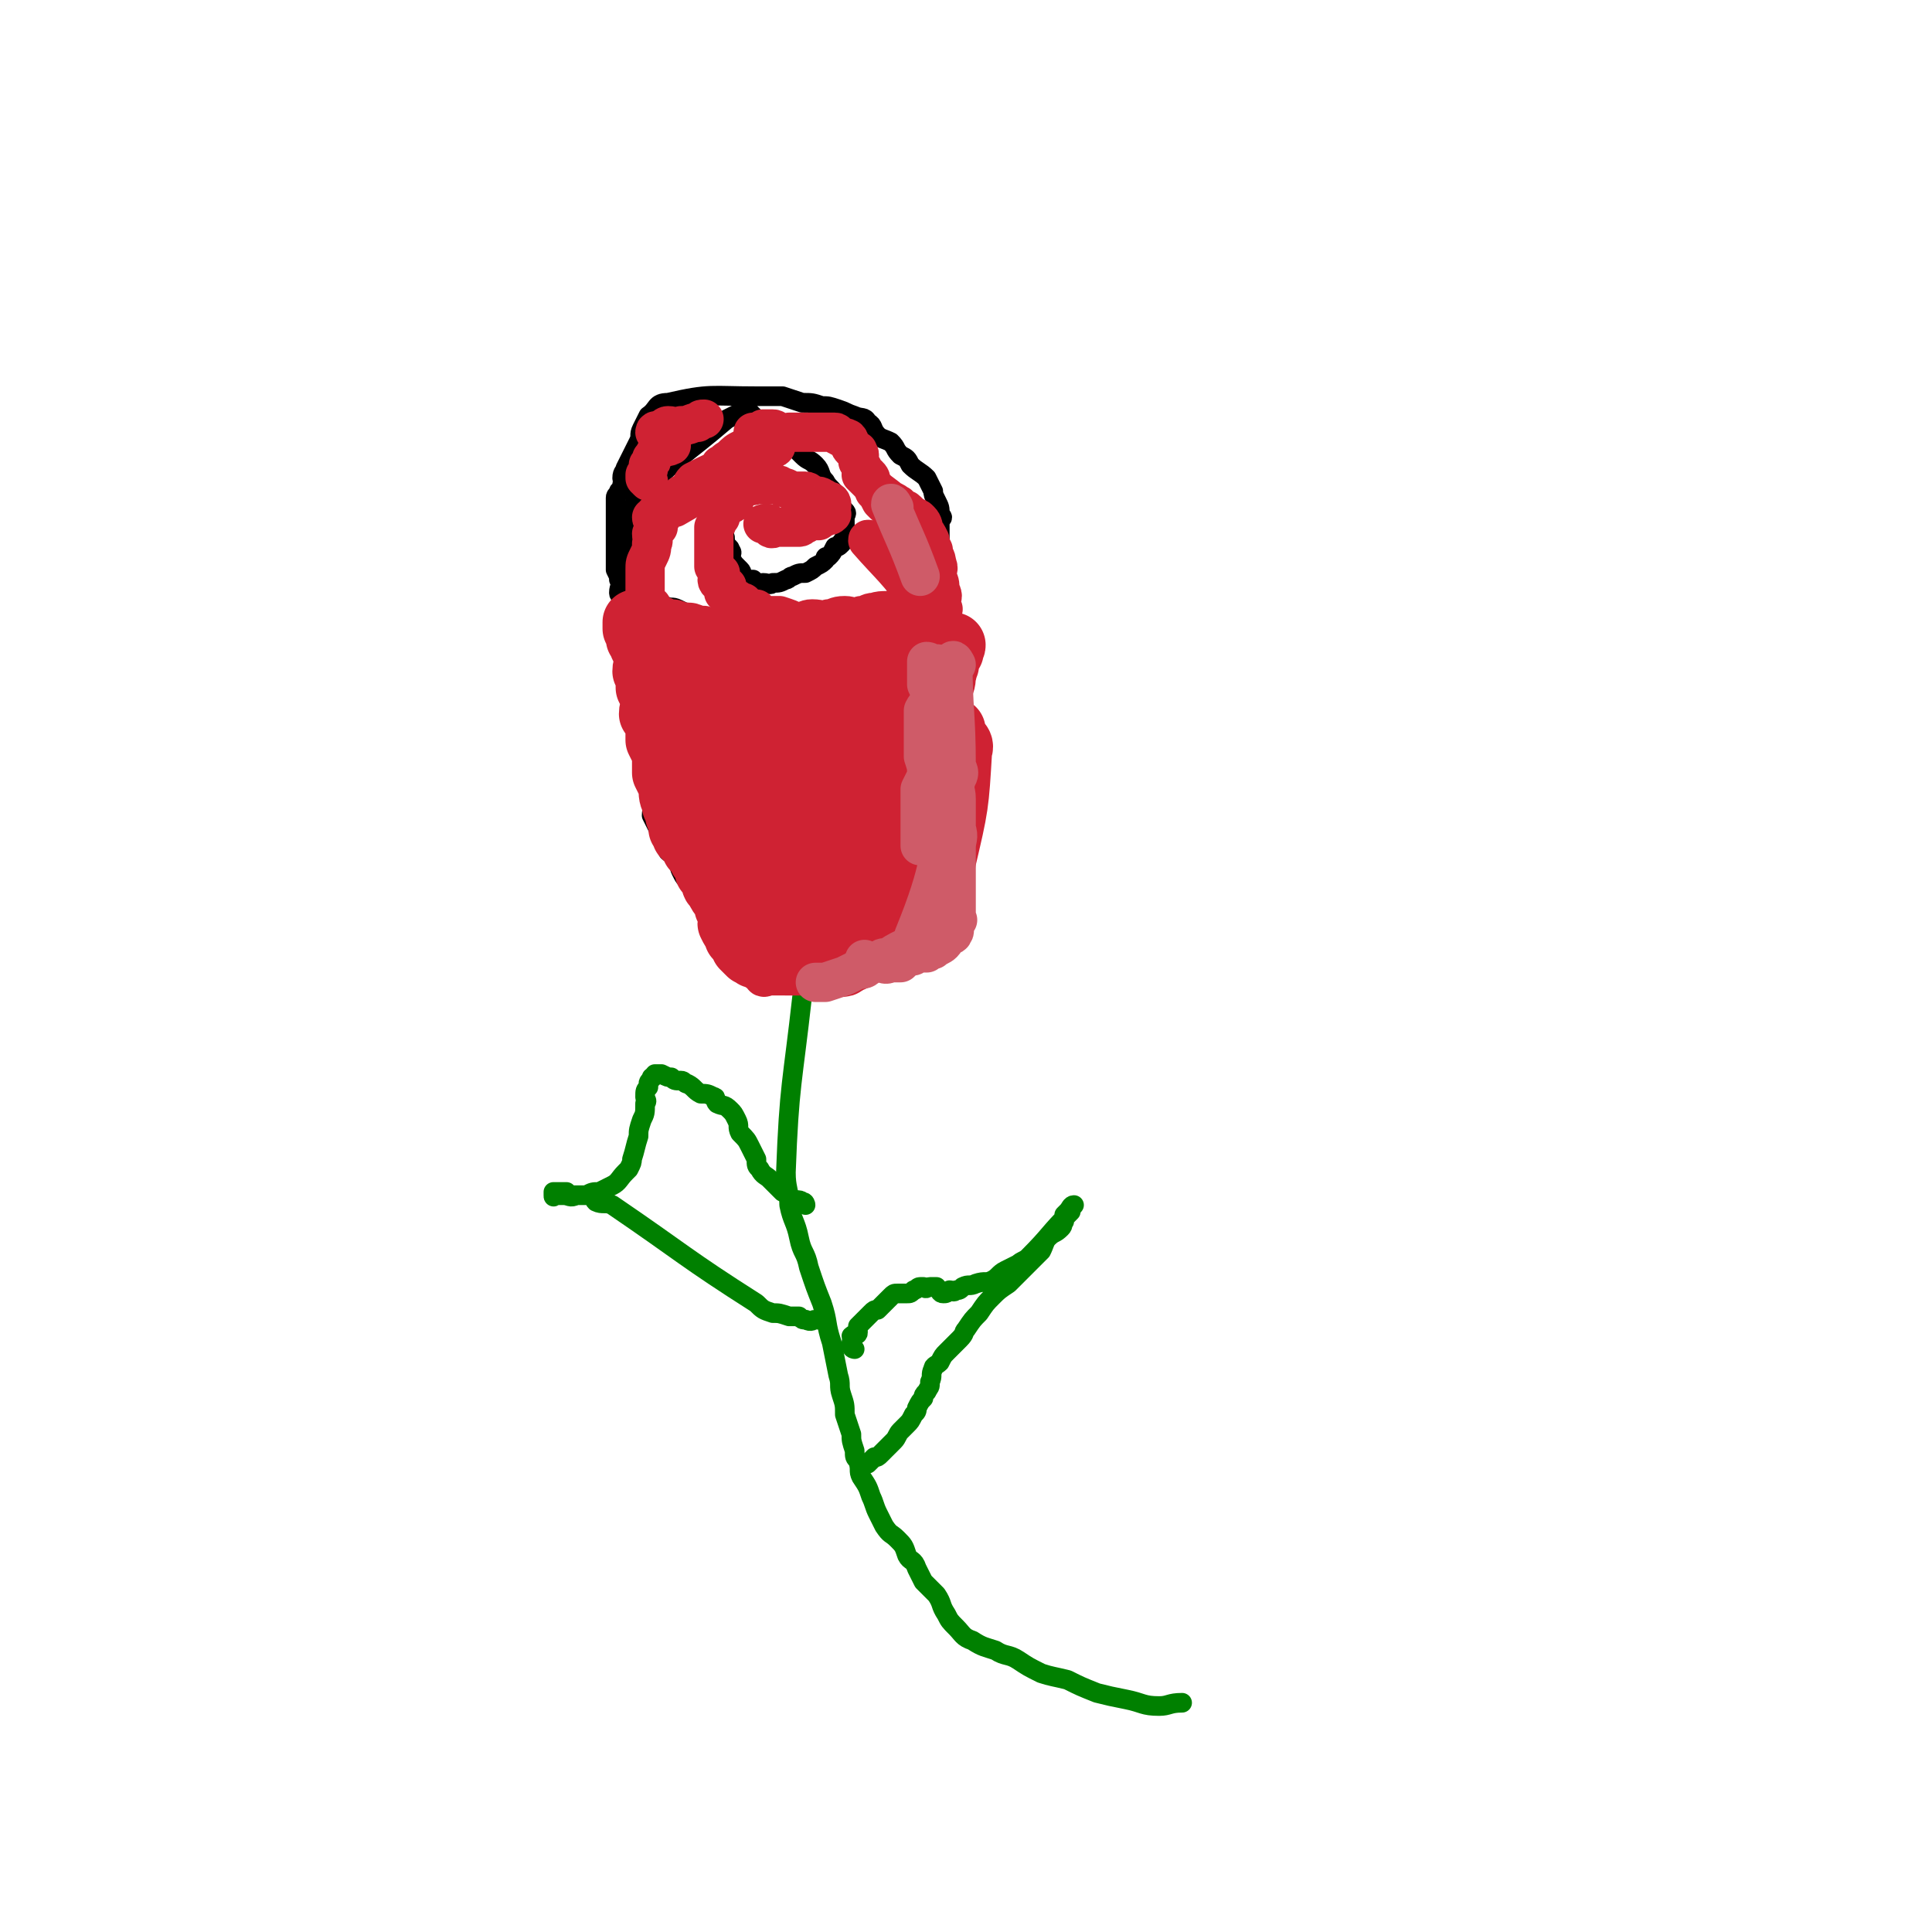 <svg viewBox='0 0 590 590' version='1.1' xmlns='http://www.w3.org/2000/svg' xmlns:xlink='http://www.w3.org/1999/xlink'><g fill='none' stroke='#000000' stroke-width='6' stroke-linecap='round' stroke-linejoin='round'><path d='M231,151c0,0 -1,-1 -1,-1 -1,0 -1,0 -2,0 0,1 0,1 0,2 -1,0 -1,0 -1,1 0,0 0,0 -1,0 -1,1 -1,1 -1,2 -1,0 -1,0 -1,1 -1,1 -1,1 -2,1 0,1 0,1 -1,2 -1,0 -1,0 -1,1 0,1 0,1 0,2 1,1 1,1 1,1 1,2 0,2 0,3 1,1 2,1 2,2 1,1 0,1 0,2 1,2 1,2 2,3 0,0 0,0 1,1 1,1 0,1 1,2 1,1 1,1 3,1 0,1 0,1 1,2 1,0 1,-1 2,-1 2,0 2,1 3,0 2,0 2,0 4,-1 1,0 1,-1 2,-1 2,-1 2,-1 4,-1 2,-1 2,-1 3,-2 2,-1 2,-1 3,-2 0,-1 0,-1 1,-1 1,-1 1,-1 2,-3 1,0 1,0 2,-1 0,-1 0,0 1,-1 0,-1 0,-1 0,-1 0,-1 0,-1 0,-2 1,0 0,0 0,-1 0,-1 0,-1 0,-1 0,0 0,0 0,-1 0,0 0,0 0,-1 0,-1 1,-1 0,-2 0,0 0,0 -1,-1 0,-1 0,-1 -1,-3 0,0 0,-1 -1,-1 -1,-2 -2,-2 -3,-4 -2,-2 -1,-3 -3,-5 -2,-2 -2,-1 -4,-3 -2,-2 -2,-2 -3,-3 -2,-2 -1,-2 -3,-3 -2,-2 -2,-2 -4,-3 -1,-1 -1,0 -2,-1 -1,-1 -1,-1 -2,-1 -1,-1 -1,-1 -2,-2 -1,0 -1,0 -3,0 -2,1 -2,1 -4,2 -14,12 -15,11 -27,24 -2,2 -1,3 -2,5 0,2 -1,2 -1,3 0,1 0,2 0,3 1,2 1,2 1,3 0,2 0,2 0,4 1,2 1,2 2,4 0,2 0,2 1,4 1,1 1,1 3,3 2,2 1,2 4,4 2,1 2,0 4,1 2,1 2,1 4,2 3,1 3,0 6,2 2,1 1,1 3,2 2,2 2,1 4,2 2,1 2,2 5,2 2,1 3,1 5,2 3,0 3,0 6,0 3,1 3,1 5,1 3,1 3,0 6,0 1,1 1,2 3,2 2,0 2,0 4,-1 2,0 2,-1 4,-1 1,0 1,1 3,0 2,0 2,0 4,-1 1,-1 1,-1 2,-2 2,0 2,0 3,-1 1,-1 1,-1 2,-3 2,-1 2,-1 3,-2 1,-1 2,-1 3,-3 0,-1 0,-2 1,-3 0,-2 0,-2 1,-4 1,-3 1,-3 1,-5 1,-3 0,-3 0,-6 1,-1 2,-1 2,-3 0,-2 0,-2 0,-4 0,-1 0,-1 0,-3 1,-1 1,-1 0,-2 0,-2 0,-2 -1,-4 -1,-2 -1,-2 -1,-3 -1,-2 -1,-2 -2,-4 -2,-2 -3,-2 -5,-4 -1,-2 -1,-2 -3,-3 -2,-2 -1,-2 -3,-4 -2,-1 -3,-1 -4,-2 -2,-2 -1,-3 -3,-4 -1,-2 -2,-1 -4,-2 -3,-1 -2,-1 -5,-2 -3,-1 -3,-1 -5,-1 -3,-1 -3,-1 -6,-1 -3,-1 -3,-1 -6,-2 -1,0 -1,0 -3,0 -3,0 -3,0 -5,0 -14,0 -14,-1 -27,2 -4,0 -3,2 -6,4 -1,2 -1,2 -2,4 -1,2 0,2 -1,4 -1,2 -1,2 -2,4 -1,2 -1,2 -2,4 0,1 -1,1 -1,3 0,1 1,1 0,2 0,1 0,1 -1,2 0,1 -1,1 -1,2 0,1 0,1 0,2 0,2 0,2 0,4 0,2 0,2 0,4 0,2 0,2 0,5 0,1 0,1 0,2 0,3 0,3 0,5 1,2 1,2 1,3 1,2 0,2 0,4 0,1 1,1 1,2 0,1 0,1 0,2 0,1 0,1 0,2 1,1 1,0 2,2 0,1 0,1 0,2 0,0 0,0 0,0 '/><path d='M193,175c0,0 -1,-2 -1,-1 0,2 0,3 0,5 0,3 0,3 0,5 1,1 2,1 2,2 0,2 -1,2 -1,3 0,3 0,3 0,5 1,3 1,2 1,5 1,2 0,2 0,5 0,3 0,3 0,6 1,1 1,1 1,3 1,2 0,2 0,5 0,1 0,1 0,3 0,1 0,1 0,3 1,2 1,1 2,3 0,2 -1,2 -1,4 1,2 1,2 2,4 0,2 0,2 0,5 1,2 1,2 2,4 0,2 -1,3 -1,5 1,2 1,2 2,4 1,1 1,1 2,3 0,2 0,2 1,4 1,1 2,1 3,3 1,1 0,1 1,3 1,2 1,2 3,4 1,2 1,2 2,4 1,1 1,2 2,3 1,2 1,2 2,3 1,2 1,2 2,3 1,1 1,1 2,2 1,1 1,1 1,2 1,2 1,1 3,2 0,1 0,1 1,2 1,0 1,0 2,1 1,1 1,1 2,1 1,1 2,0 3,0 1,1 1,1 2,2 1,0 2,0 3,0 1,0 1,0 2,0 2,0 2,0 3,0 1,0 1,0 2,0 2,0 2,0 4,0 1,0 1,0 2,0 '/><path d='M286,159c0,0 -1,-2 -1,-1 0,0 1,1 0,3 0,2 0,2 -1,3 0,2 0,2 0,4 1,4 0,4 0,7 0,2 0,2 0,4 0,3 0,3 0,5 0,3 1,3 0,5 0,3 0,3 -1,6 0,3 0,3 0,7 0,3 1,3 0,6 0,3 0,3 0,6 0,2 0,2 -1,4 0,2 0,2 0,5 0,3 0,3 0,5 0,2 0,2 0,4 0,3 0,3 0,6 0,2 0,2 0,5 0,2 1,2 0,4 0,2 0,2 0,3 0,3 0,3 -1,5 0,1 1,1 0,2 0,2 -1,2 -1,4 -1,2 -1,2 -2,4 0,2 -1,2 -2,3 -1,3 -1,3 -2,6 -1,1 -1,1 -3,3 -1,2 -1,2 -2,4 -2,2 -2,2 -3,4 -1,1 0,1 -1,2 -1,1 -1,1 -2,2 -1,1 -1,0 -2,1 -1,1 -1,1 -2,2 -1,0 -1,0 -3,1 -1,0 0,1 -1,1 -1,1 -2,0 -3,0 0,0 0,0 -1,0 -3,1 -3,1 -7,1 '/></g>
<g fill='none' stroke='#008000' stroke-width='6' stroke-linecap='round' stroke-linejoin='round'><path d='M246,300c0,0 -1,-1 -1,-1 0,0 0,-1 0,-1 1,0 0,1 0,1 0,1 1,1 0,2 0,1 0,1 0,3 -3,27 -4,27 -5,54 0,5 1,5 1,10 1,5 2,5 3,10 1,5 2,4 3,9 2,6 2,6 4,11 2,6 1,6 3,12 1,5 1,5 2,10 1,3 0,3 1,6 1,3 1,3 1,6 1,3 1,3 2,6 0,2 0,2 1,5 0,2 0,2 1,3 1,3 0,3 1,5 2,3 2,3 3,6 1,2 1,3 2,5 1,2 1,2 2,4 2,3 2,2 4,4 2,2 2,2 3,5 1,2 2,1 3,4 1,2 1,2 2,4 2,2 2,2 4,4 2,3 1,3 3,6 1,2 1,2 3,4 2,2 2,3 5,4 3,2 4,2 7,3 3,2 4,1 7,3 3,2 3,2 7,4 3,1 4,1 8,2 4,2 4,2 9,4 4,1 4,1 9,2 5,1 5,2 10,2 3,0 3,-1 7,-1 '/><path d='M261,412c0,0 -1,0 -1,-1 0,0 0,0 0,-1 1,-1 0,-1 0,-2 1,-1 2,0 2,-1 0,-1 0,-1 0,-2 1,-1 1,-1 2,-2 1,-1 1,-1 2,-2 1,-1 1,-1 2,-1 1,-1 1,-1 2,-2 1,-1 1,-1 2,-2 1,-1 1,-1 2,-1 2,0 2,0 3,0 1,0 1,0 2,-1 1,0 1,-1 2,-1 1,0 1,0 1,0 1,1 1,0 2,0 1,0 1,0 2,0 1,1 1,2 2,2 1,0 1,0 2,-1 1,0 1,1 2,0 1,0 1,0 2,-1 2,-1 2,0 4,-1 3,-1 3,0 5,-1 2,-1 2,-2 4,-3 2,-1 2,-1 4,-2 1,-1 2,-1 3,-2 7,-7 6,-7 13,-14 0,-1 1,-2 1,-2 -1,0 -1,1 -2,2 0,0 0,0 -1,1 0,1 0,1 0,2 -1,1 0,1 -1,2 -2,2 -2,1 -4,3 -1,1 -1,2 -2,4 -3,3 -3,3 -6,6 -2,2 -2,2 -4,4 -3,2 -3,2 -5,4 -2,2 -2,2 -4,5 -2,2 -2,2 -4,5 -1,1 0,1 -2,3 -2,2 -2,2 -4,4 -1,1 -1,1 -2,3 -1,1 -2,1 -2,2 -1,2 0,2 -1,4 0,2 0,1 -1,3 -1,1 -1,1 -1,2 -1,1 -1,1 -2,3 0,1 0,1 -1,2 -1,2 -1,2 -2,3 -1,1 -1,1 -2,2 -1,1 -1,2 -2,3 -1,1 -1,1 -2,2 -1,1 -1,1 -2,2 -1,1 -1,1 -2,1 -1,1 -1,1 -2,2 -1,0 -1,0 -2,1 '/><path d='M246,368c0,0 0,-1 -1,-1 -1,-1 -2,0 -3,-1 -1,0 0,0 -1,-1 -1,-1 -1,-1 -2,-1 -1,-1 -1,-1 -2,-2 -1,-1 -1,-1 -2,-2 -1,-1 -2,-1 -3,-3 -1,-1 -1,-1 -1,-3 -1,-2 -1,-2 -2,-4 -1,-2 -1,-2 -3,-4 -1,-2 0,-2 -1,-4 -1,-2 -1,-2 -2,-3 -2,-2 -2,-1 -4,-2 -1,-1 0,-2 -1,-2 -2,-1 -2,-1 -4,-1 -2,-1 -2,-2 -4,-3 -1,0 -1,-1 -2,-1 -2,0 -2,0 -3,-1 -1,0 -1,0 -3,-1 0,0 0,0 -1,0 0,0 -1,0 -1,0 -1,1 0,1 -1,1 0,1 -1,1 -1,2 0,0 0,0 0,1 -1,1 -1,1 -1,3 0,1 1,1 0,2 0,3 0,3 -1,5 -1,3 -1,3 -1,5 -1,3 -1,4 -2,7 0,1 0,1 -1,3 -1,1 -1,1 -1,1 -2,2 -2,3 -4,4 -2,1 -2,1 -4,2 -2,0 -2,0 -4,1 -1,0 -1,0 -3,0 -2,1 -2,0 -4,0 0,0 0,0 -1,0 -1,0 -1,0 -1,0 -1,0 -1,1 -1,0 0,0 0,-1 0,-1 1,0 1,0 3,0 0,0 0,0 1,0 1,1 1,1 3,1 2,0 2,0 4,0 2,1 1,1 2,2 2,1 3,0 5,1 22,15 22,16 44,30 2,2 2,2 5,3 2,0 2,0 5,1 1,0 1,0 3,0 1,1 1,1 2,1 2,1 2,0 3,0 1,0 1,0 3,0 0,0 0,0 0,0 '/></g>
<g fill='none' stroke='#CF2233' stroke-width='6' stroke-linecap='round' stroke-linejoin='round'><path d='M274,219c0,0 0,-1 -1,-1 0,0 -1,0 -1,0 -1,1 -1,1 -1,3 0,2 0,2 0,4 -1,3 -2,2 -3,5 -1,4 0,4 -1,8 0,3 -1,3 -1,7 -1,4 -1,4 -1,8 -1,4 0,4 -1,9 0,4 0,4 -1,8 0,2 -1,2 -1,4 0,3 0,3 -1,6 0,2 1,2 0,4 0,0 -1,1 -1,1 0,0 0,-1 0,-2 1,-3 0,-3 0,-5 0,-4 0,-4 0,-8 0,-6 0,-6 0,-13 0,-5 0,-5 0,-11 0,-25 0,-30 0,-50 0,-2 0,2 0,5 0,10 0,10 0,20 0,7 0,7 0,14 0,7 1,7 0,14 0,7 0,7 0,13 -1,5 -1,5 -1,9 0,4 0,4 0,8 0,2 0,3 0,4 1,0 1,-1 1,-3 1,-3 0,-3 0,-6 1,-5 1,-5 2,-11 1,-7 2,-7 3,-14 2,-10 2,-10 4,-19 1,-7 0,-7 2,-13 2,-4 2,-4 4,-8 1,-2 0,-3 1,-5 1,-3 1,-3 3,-6 0,-1 0,-1 1,-2 0,-1 1,-1 1,-1 1,2 0,3 0,6 1,4 1,4 0,9 0,6 0,6 -1,12 -1,6 -1,6 -2,11 -2,7 -1,7 -3,13 -1,5 -1,5 -3,10 -1,4 -1,4 -1,8 -1,2 -1,2 -1,5 -1,1 -1,2 -2,1 0,0 0,-1 0,-3 1,-4 0,-4 0,-8 1,-5 1,-5 3,-10 1,-5 2,-5 4,-10 2,-5 1,-5 3,-10 1,-4 1,-4 2,-8 1,-3 2,-3 3,-6 0,-3 0,-3 1,-5 0,-1 1,-1 1,-1 1,1 0,1 0,3 1,2 1,2 0,5 0,5 0,5 -1,10 -1,5 -1,5 -3,10 -1,5 -1,5 -2,9 -2,5 -2,5 -4,9 -1,3 -1,3 -2,7 -1,3 0,3 -1,7 -1,3 -2,2 -3,5 0,1 -1,3 -1,2 0,0 -1,-2 -1,-3 1,-3 1,-3 2,-6 1,-5 0,-5 1,-11 1,-5 3,-5 4,-11 0,-3 0,-6 -1,-5 -1,2 -2,5 -4,10 -2,6 -1,6 -4,12 -2,5 -2,5 -5,10 -2,3 -2,3 -5,6 -2,2 -2,3 -5,4 -1,1 -2,1 -4,0 -1,-1 -1,-2 -2,-5 0,-4 0,-4 0,-9 1,-6 2,-6 4,-12 1,-5 1,-5 3,-10 1,-6 1,-6 3,-11 1,-4 1,-4 2,-9 1,-2 1,-2 3,-4 2,-1 2,-2 4,-2 2,0 2,0 3,2 2,3 2,3 2,7 1,5 1,5 0,11 0,10 0,10 -2,19 -1,5 0,6 -2,11 -2,4 -2,4 -5,7 -3,3 -3,4 -6,4 -3,1 -4,1 -7,-1 -4,-3 -4,-4 -6,-10 -3,-6 -3,-7 -5,-14 -2,-5 -2,-5 -4,-10 -1,-3 -1,-3 -2,-6 -1,-2 -1,-2 -1,-4 0,-2 0,-3 0,-4 1,-2 2,-2 3,-2 1,0 2,0 3,1 2,2 2,2 4,4 2,4 2,4 4,8 1,3 1,3 2,7 1,5 2,5 2,10 1,4 1,4 0,7 0,3 0,3 -1,6 0,2 0,3 -1,3 -2,0 -3,-1 -4,-3 -2,-2 -2,-2 -4,-6 -2,-5 -1,-5 -2,-11 -1,-5 -2,-5 -3,-10 -1,-4 -1,-4 -1,-9 -1,-3 -1,-3 -2,-6 0,-4 0,-4 0,-8 0,-2 0,-2 0,-4 1,-1 1,-2 1,-2 1,0 1,1 2,2 1,2 1,2 2,4 1,4 1,4 1,8 1,5 1,5 0,10 0,5 0,5 -1,9 -1,5 -1,5 -2,10 0,4 -1,4 -1,8 -1,3 0,4 -2,5 0,1 -2,0 -3,-1 -1,-2 -1,-3 -1,-6 -1,-19 -2,-25 0,-39 1,-2 3,4 4,7 2,4 1,4 1,8 1,3 1,3 2,6 0,1 0,1 1,3 0,2 0,2 -1,4 0,1 0,1 0,2 -1,0 -1,1 -2,0 -1,0 -2,0 -3,-1 -1,-3 0,-3 0,-7 -1,-4 -1,-4 -2,-7 0,-3 -1,-3 -1,-7 0,-4 0,-4 0,-8 1,-3 1,-3 1,-6 0,-4 0,-4 0,-7 1,-1 1,-1 2,-2 1,0 1,1 2,1 2,1 2,1 3,2 2,2 2,1 3,3 1,2 1,2 1,4 '/></g>
<g fill='none' stroke='#CF2233' stroke-width='20' stroke-linecap='round' stroke-linejoin='round'><path d='M231,219c0,0 -1,-1 -1,-1 0,0 0,-1 -1,-1 0,1 0,1 -1,2 0,1 0,1 0,2 0,0 0,0 0,1 0,1 0,1 0,3 0,2 0,2 0,3 0,2 0,2 0,4 0,2 0,2 0,5 0,2 0,2 0,3 0,3 0,3 0,5 0,2 0,2 0,4 0,1 0,1 0,2 1,2 1,1 1,3 1,1 0,1 0,1 0,1 0,1 0,2 0,0 0,1 0,1 -2,-9 -1,-10 -4,-20 -1,-3 -1,-3 -2,-5 -1,-3 -1,-3 -2,-5 -1,-3 -1,-3 -2,-5 0,-3 0,-3 -1,-6 0,-3 0,-3 0,-5 -1,-2 0,-2 -1,-4 0,-2 -1,-2 -1,-4 0,0 0,0 0,0 0,-1 0,-1 0,-2 1,0 1,1 1,1 0,1 0,1 0,2 0,1 0,1 0,3 0,2 0,2 0,4 0,3 0,3 0,5 0,4 0,4 0,7 0,4 0,4 0,8 0,4 0,4 0,8 0,3 0,3 0,7 0,3 0,3 0,6 0,2 0,2 0,3 0,2 0,2 0,4 0,1 1,1 1,2 0,1 0,1 0,2 0,1 1,1 0,1 0,1 0,1 0,1 -1,0 -1,0 -1,-1 0,0 0,0 0,0 0,-1 0,-1 -1,-1 0,-2 0,-2 -1,-4 0,-2 1,-2 0,-5 0,-3 -1,-3 -1,-5 -1,-3 -1,-3 -1,-7 -1,-2 -1,-2 -2,-5 0,-2 0,-2 -1,-4 -1,-2 -1,-2 -1,-4 -1,-2 0,-2 -1,-4 0,-1 0,-1 -1,-3 0,-2 1,-2 0,-4 0,-1 -1,-1 -1,-2 0,-1 0,-1 0,-2 0,-2 0,-2 0,-3 0,-1 1,-1 0,-1 0,-1 0,-1 -1,-1 0,-1 0,-1 0,-1 0,-1 0,-1 0,-1 0,0 0,-1 0,-1 0,0 0,1 0,2 0,1 0,1 0,3 0,11 0,11 0,22 0,2 0,2 0,4 1,1 1,1 1,3 0,1 0,1 0,3 0,1 0,1 0,2 1,2 2,1 2,3 1,1 0,1 0,2 1,2 1,1 2,3 0,0 -1,0 -1,1 1,1 1,1 2,2 1,1 1,1 1,2 1,1 1,1 2,2 0,1 0,1 1,2 1,2 1,2 1,3 1,1 1,1 2,3 0,1 0,1 1,2 1,2 1,2 2,3 1,2 1,2 1,3 1,2 1,2 2,3 0,1 -1,1 -1,2 1,2 1,2 2,3 0,1 0,1 0,1 1,1 1,1 2,2 0,0 0,0 0,1 1,1 1,1 1,1 1,1 1,1 1,1 0,0 0,-1 1,-1 0,1 0,2 1,2 0,0 0,-1 0,-1 1,1 1,1 2,2 0,0 0,-1 1,-1 1,1 1,1 1,1 1,0 1,0 2,0 0,0 0,0 1,0 1,1 1,1 2,1 1,0 1,0 2,0 2,0 2,0 3,0 1,0 1,0 2,0 1,0 1,0 2,0 1,0 1,0 2,0 1,0 1,0 2,0 1,0 1,0 2,0 1,0 1,0 1,0 1,0 1,1 2,0 0,0 0,-1 1,-1 0,0 1,0 1,0 2,-1 2,-1 3,-2 1,-1 1,-1 2,-3 3,-2 3,-2 6,-5 4,-2 4,-2 7,-5 3,-2 3,-2 5,-5 2,-2 1,-3 3,-5 1,-3 2,-3 2,-5 4,-17 4,-17 5,-34 1,-2 -1,-2 -2,-4 -1,-1 -1,-1 -1,-2 -1,-1 -1,-1 -2,-2 0,-1 0,-1 -1,-2 -1,-2 -1,-2 -2,-3 -1,-1 0,-1 -1,-2 -1,-1 -1,-1 -2,-2 0,-1 0,-1 -1,-3 -1,-1 -1,-1 -2,-2 -1,-1 -1,-1 -1,-2 -2,-1 -2,-1 -3,-2 0,-1 0,-1 -1,-1 -1,-1 -1,-1 -2,-1 -1,-1 -1,-1 -2,-2 0,0 0,0 -1,0 -1,0 0,0 -1,-1 -1,0 -1,1 -1,0 -1,0 -1,-1 -2,-1 0,0 0,0 -1,0 -1,1 -1,1 -1,1 -1,1 -1,0 -2,0 0,0 0,0 -1,0 -1,0 -1,1 -2,1 0,0 0,0 -1,0 -2,0 -2,0 -3,0 -1,0 -1,0 -2,0 -2,0 -2,0 -3,0 -1,0 -1,0 -2,0 -2,0 -2,0 -4,0 -1,0 -1,0 -2,0 -1,0 -1,0 -2,0 -2,0 -1,0 -3,-1 -1,0 -1,0 -2,0 -1,0 -1,0 -3,0 0,0 0,0 0,0 -2,0 -2,0 -3,0 0,0 0,0 -1,0 -1,0 -1,0 -2,-1 -1,0 -1,1 -3,0 -1,0 -1,-1 -2,-1 -1,0 -1,0 -3,0 -1,0 -1,0 -2,0 -1,-1 -1,0 -3,-1 -1,0 -1,-1 -2,-1 -1,0 -2,0 -3,0 -1,0 -1,-1 -2,-1 -1,0 -1,0 -2,0 -1,0 -1,-1 -2,-1 -1,0 -1,0 -2,0 -1,-1 -1,-1 -2,-1 0,0 -1,1 -1,0 0,0 1,-1 0,-1 0,-1 -1,0 -2,0 0,1 0,1 0,1 0,1 0,1 0,1 1,2 1,2 1,3 1,1 1,1 1,2 1,2 1,2 2,4 0,2 -1,2 -1,4 1,2 1,2 1,5 1,2 1,2 2,4 0,2 -1,2 -1,4 1,1 2,1 2,3 1,1 0,1 0,2 0,2 0,2 0,3 1,2 1,2 2,4 0,1 0,1 0,2 0,2 0,2 0,4 1,2 1,2 2,4 0,3 0,3 1,5 1,2 1,2 1,4 1,2 1,2 1,4 1,1 2,1 3,2 1,1 1,1 2,3 0,1 0,1 1,1 1,1 1,1 3,2 1,0 1,0 3,0 2,0 2,0 3,-1 2,-1 2,-1 4,-2 2,-2 2,-2 4,-4 3,-3 4,-3 7,-7 3,-3 3,-3 6,-6 2,-3 3,-2 5,-5 2,-3 2,-3 4,-5 1,-2 1,-3 3,-5 1,-2 1,-2 2,-4 1,-1 1,-2 2,-4 0,0 0,0 1,0 1,0 1,0 1,0 1,1 1,2 0,3 0,3 0,3 -1,5 0,4 0,4 0,8 -1,3 -1,3 -2,7 0,3 -1,3 -1,7 0,2 1,2 0,5 0,1 -1,1 -1,2 -1,1 0,1 -1,2 0,1 -1,3 -1,2 0,-3 0,-5 0,-9 1,-3 0,-3 0,-7 1,-3 1,-3 1,-5 1,-2 1,-2 1,-4 0,-1 0,-1 0,-3 1,-1 1,-4 2,-2 3,11 3,13 5,26 0,2 0,3 -1,4 -2,2 -2,2 -4,3 -1,1 -1,2 -3,2 -3,0 -3,0 -5,-1 -2,0 -2,0 -4,-1 -2,-1 -3,-1 -4,-4 -1,-3 0,-4 0,-7 0,-4 -1,-4 0,-7 1,-2 2,-2 3,-4 2,-2 2,-2 4,-3 1,-1 1,-1 3,-2 2,0 2,0 4,0 1,0 2,0 3,0 2,1 2,2 4,4 1,2 1,2 1,4 1,3 1,3 0,5 0,3 -1,3 -3,6 -2,3 -2,3 -4,7 -3,3 -2,4 -6,7 -4,3 -4,4 -8,5 -3,1 -3,0 -6,-1 -2,-1 -3,-1 -4,-3 -2,-1 -2,-2 -3,-5 -2,-3 -3,-4 -3,-8 0,-4 1,-4 3,-7 2,-4 2,-4 5,-7 3,-3 4,-3 8,-5 3,-2 3,-2 6,-3 3,-1 3,-1 7,-2 3,0 3,0 6,0 3,0 4,-1 5,0 2,1 2,2 2,5 1,2 1,2 0,5 0,3 0,3 -1,6 -1,2 -1,2 -3,4 -1,2 -1,2 -3,3 -3,2 -2,3 -5,4 -3,1 -4,1 -7,1 -3,0 -3,0 -6,0 -3,-1 -3,-1 -6,-3 -1,-1 -1,-1 -2,-4 -2,-3 -3,-3 -3,-6 1,-4 2,-4 4,-7 2,-2 2,-2 4,-4 3,-2 3,-2 6,-4 2,-1 2,-1 4,-2 2,-1 2,-1 4,-2 2,0 2,0 3,0 2,0 3,-1 4,0 1,2 0,3 -1,6 0,2 0,2 -1,5 0,3 1,7 -1,6 -13,-6 -20,-10 -30,-20 -2,-2 2,-3 5,-4 4,-2 4,-2 8,-3 3,-1 4,-1 7,-1 4,0 4,0 7,1 3,1 3,1 5,1 2,1 3,0 5,2 1,0 1,1 0,2 -1,2 -2,1 -3,2 -2,1 -2,2 -4,3 -3,1 -3,1 -7,1 -4,0 -4,-1 -8,-1 -3,0 -3,1 -6,0 -2,0 -2,0 -5,-1 -2,-1 -2,0 -5,-1 -1,-1 -1,-1 -2,-1 -1,-1 -1,-1 -2,-3 0,-1 0,-1 0,-2 0,-1 0,-1 0,-2 1,-1 1,-1 1,-2 1,-1 2,-1 3,-1 2,0 2,0 4,0 2,0 2,0 5,-1 2,0 2,0 5,0 1,0 1,0 3,0 2,0 2,0 4,0 1,0 1,1 2,1 1,1 1,1 1,1 1,1 1,0 2,0 1,1 0,1 1,1 1,0 1,0 1,0 0,0 0,0 1,0 0,0 0,1 1,0 0,0 0,-1 0,-1 1,-1 1,-1 3,-2 1,-1 1,-2 2,-2 2,-1 2,-1 4,-1 2,-1 2,-1 3,-1 2,-1 2,-1 4,-2 2,0 2,0 3,-1 1,-1 1,-2 2,-3 1,0 1,1 2,0 1,0 1,0 2,-1 0,0 0,1 1,0 1,0 0,-1 1,-1 0,0 0,0 1,0 0,0 -1,0 -1,-1 1,-1 1,-1 1,-2 2,-1 2,-2 4,-2 0,0 0,1 -1,1 0,1 1,1 0,1 0,1 0,1 -1,2 0,1 0,1 0,2 -1,1 0,1 -1,3 0,2 0,2 -1,4 -1,3 -1,3 -1,5 -1,2 -1,2 -2,4 0,2 0,2 -1,4 -1,4 -2,3 -3,7 -1,4 -1,5 -2,9 -1,4 0,4 -2,8 -2,2 -3,2 -4,5 -2,5 -1,5 -2,10 -1,3 -2,3 -3,6 0,3 0,4 -1,7 -1,2 -2,1 -3,3 0,1 0,2 0,3 -1,1 -1,2 -2,1 0,0 1,-1 0,-3 0,-2 0,-2 0,-5 -1,-3 -1,-3 -1,-5 0,-4 0,-4 0,-7 1,-3 1,-3 2,-6 1,-4 0,-4 1,-7 1,-3 2,-3 3,-6 1,-2 1,-3 2,-5 2,-2 3,-1 5,-3 2,-2 2,-2 4,-4 2,-2 2,-1 4,-3 1,0 0,-1 1,-2 2,0 2,0 3,0 1,-1 1,-1 3,-2 0,0 0,-1 1,-1 0,0 0,0 1,0 0,0 1,0 1,0 0,1 0,1 -1,1 0,2 0,2 0,4 0,2 0,2 0,4 0,2 1,2 0,4 0,1 -1,1 -1,3 0,1 1,1 0,3 0,1 0,1 -1,1 0,1 0,2 0,2 1,-1 0,-2 0,-3 0,-2 0,-2 0,-4 0,-1 1,-1 0,-3 0,-1 0,-1 -1,-3 0,-2 0,-2 0,-4 0,-2 1,-2 0,-4 0,-10 -1,-12 -1,-20 0,-1 0,1 0,2 1,2 1,2 0,4 0,2 0,2 -1,4 0,2 1,2 0,4 0,3 -1,3 -1,6 -1,4 -1,4 -2,8 -1,4 -1,4 -2,7 -1,4 -1,4 -3,7 -1,3 -1,3 -2,6 -1,2 -1,2 -2,3 -1,2 -1,2 -2,4 -1,1 0,1 -1,2 -1,2 -1,2 -2,3 -2,2 -2,1 -3,3 -1,1 0,2 -1,2 -2,2 -3,2 -6,3 -3,1 -2,2 -5,3 -4,1 -4,1 -8,2 -3,1 -3,1 -5,2 -3,1 -3,1 -5,2 -2,1 -2,1 -4,1 -1,1 -1,0 -2,0 -1,0 -1,0 -3,0 0,0 0,0 0,0 1,0 1,-1 3,-1 1,-1 1,0 3,0 3,1 4,0 7,2 2,1 2,1 4,2 2,1 2,0 3,0 '/></g>
<g fill='none' stroke='#CF2233' stroke-width='12' stroke-linecap='round' stroke-linejoin='round'><path d='M235,161c0,0 -1,-1 -1,-1 -1,0 -1,0 -1,0 0,0 1,0 2,0 0,0 0,1 0,1 1,1 1,0 2,0 0,0 0,0 1,0 0,0 0,0 1,0 0,0 0,0 1,0 1,0 1,0 1,0 1,0 1,0 2,0 0,0 0,0 1,0 1,0 1,-1 2,-1 1,-1 1,-1 2,-1 1,0 1,0 2,0 0,0 0,0 1,-1 1,0 1,0 1,-1 1,0 1,1 2,0 0,0 -1,0 -1,-1 1,-1 1,-1 1,-2 0,0 0,-1 -1,-1 0,0 -1,1 -1,0 -1,0 0,-1 -1,-1 -1,-1 -2,0 -3,-1 -1,0 -1,-1 -2,-1 -1,0 -1,0 -3,0 -1,0 -1,0 -3,-1 -2,0 -1,-1 -3,-1 -1,0 -1,0 -2,0 -1,0 -1,0 -2,0 -1,0 -1,0 -2,0 -3,1 -4,0 -6,1 -1,0 1,1 0,1 0,1 0,1 -1,1 0,1 1,1 0,2 0,0 0,0 -1,0 0,0 1,1 0,1 0,0 0,0 -1,0 0,1 0,1 -1,1 0,1 0,1 -1,1 0,1 0,1 0,2 0,0 0,0 -1,1 0,1 0,1 -1,2 0,1 0,1 0,2 0,1 0,1 0,2 0,1 0,1 0,2 0,1 0,1 0,1 0,1 0,1 0,2 0,0 0,0 0,1 0,1 0,1 0,2 1,1 1,1 2,2 0,1 -1,1 -1,2 0,1 1,1 1,1 1,1 1,1 2,1 0,1 -1,1 -1,2 1,0 1,0 1,0 1,0 1,1 1,1 1,1 1,0 1,1 0,0 -1,0 -1,0 1,1 1,0 2,0 0,0 0,1 0,1 1,1 1,0 2,0 0,0 0,1 0,1 1,1 1,1 2,1 1,1 1,0 2,0 1,1 1,1 2,2 3,0 3,0 5,0 3,1 3,1 5,2 3,0 3,-1 5,-1 3,0 3,1 5,0 2,0 2,-1 5,-1 2,0 2,1 5,0 2,0 2,-1 4,-1 3,-1 4,0 6,-1 3,-1 3,-1 4,-3 2,-1 2,-1 3,-2 1,-1 2,0 2,-1 1,-1 1,-1 1,-3 0,0 0,0 0,-1 1,-1 1,-1 0,-3 0,0 0,-1 0,-1 -5,-8 -5,-7 -10,-15 -1,-1 -1,-1 -2,-2 0,-1 0,-1 -1,-1 -1,-1 -1,-1 -1,-1 -1,-2 -1,-2 -2,-3 0,-1 0,-1 -1,-2 0,-2 0,-2 -1,-3 -1,-1 -1,0 -1,-1 -1,-2 -1,-2 -2,-3 0,-1 1,-2 0,-3 0,-1 -1,0 -2,-1 -1,-1 0,-2 -1,-3 -2,-1 -2,0 -3,-1 -1,0 0,-1 -1,-1 -1,0 -1,0 -2,0 -1,0 -1,0 -3,0 0,0 0,0 -1,0 -1,0 -1,0 -3,0 -1,0 -1,0 -1,0 -2,0 -2,0 -3,0 0,0 0,0 -1,0 -1,0 -2,1 -3,0 -1,0 -1,-1 -2,-1 -1,0 -1,0 -2,0 -1,0 -1,0 -1,0 -1,1 -1,1 -3,1 0,0 0,0 0,0 '/><path d='M232,138c0,0 -1,-1 -1,-1 0,0 1,1 0,1 0,1 0,1 -1,2 0,1 0,1 -1,2 -1,1 -1,1 -2,2 -1,0 -1,0 -3,1 -1,1 -1,1 -2,1 -2,2 -2,2 -4,3 -2,1 -3,1 -5,2 -2,1 -2,1 -4,2 -1,1 -2,1 -3,1 -1,1 -1,1 -3,2 0,0 0,0 -1,1 -1,0 -1,0 -2,0 0,1 1,1 0,2 0,0 -1,0 -1,-1 0,0 1,0 2,-1 1,-1 0,-1 2,-2 1,-2 1,-1 3,-2 2,-2 2,-2 4,-3 1,-1 1,-2 2,-3 2,-1 2,-1 4,-2 2,-1 3,-1 4,-3 2,-1 1,-1 3,-2 2,-2 2,-2 4,-3 1,0 1,0 3,0 1,0 1,-1 2,-1 1,0 1,0 3,0 0,0 0,0 1,0 0,0 1,0 1,0 0,1 -1,1 -2,1 0,1 0,1 -1,2 -1,0 -1,0 -1,1 -1,1 -1,1 -2,2 -12,6 -13,6 -25,13 -2,0 -2,0 -3,1 -1,1 -1,1 -1,2 -1,1 -1,1 -1,3 -1,1 -1,1 -2,2 0,2 1,2 0,3 0,2 0,2 -1,4 -1,2 -1,2 -1,4 0,1 0,1 0,3 0,1 0,1 0,3 0,1 0,1 0,2 0,1 0,1 0,1 0,1 0,1 0,1 0,1 0,1 0,2 1,0 1,-1 2,-1 0,1 0,1 0,2 1,1 1,1 3,1 1,1 1,1 2,2 1,0 1,0 2,0 1,0 1,0 2,0 1,1 1,1 2,1 1,1 1,0 2,0 2,0 2,0 3,0 0,0 0,0 0,0 '/><path d='M266,166c0,0 -1,-2 -1,-1 7,8 9,9 16,19 1,0 1,1 0,1 -1,1 -2,1 -3,2 -2,1 -2,2 -4,3 -2,1 -2,0 -4,1 -2,1 -2,1 -4,2 -2,1 -2,1 -5,1 '/><path d='M288,186c0,0 -1,-1 -1,-1 0,0 0,0 0,-1 1,-2 1,-2 0,-4 0,-2 0,-2 -1,-4 0,-2 1,-2 0,-4 0,-2 -1,-2 -1,-4 -1,-2 -1,-2 -1,-3 -1,-2 -1,-2 -2,-3 0,-1 0,-2 -1,-3 -1,-1 -1,-1 -2,-1 -1,-1 -1,-1 -2,-2 -1,-1 -1,0 -2,-1 -1,0 0,-1 -1,-1 -1,-1 -2,-1 -3,-2 -4,-3 -4,-3 -8,-7 '/><path d='M198,147c0,0 -1,-1 -1,-1 0,-1 0,-1 0,-1 1,-1 1,-1 1,-3 1,-1 1,-1 1,-2 1,-1 1,-2 2,-3 1,-1 2,0 4,-1 0,-1 0,-1 0,-1 '/><path d='M201,133c0,0 -1,-1 -1,-1 0,-1 1,0 2,-1 1,0 1,-1 2,-1 2,0 2,1 4,0 3,0 3,-1 5,-1 1,-1 1,-1 2,-1 '/><path d='M286,214c0,0 -1,-1 -1,-1 0,0 0,1 0,3 1,1 0,1 0,3 1,1 1,1 2,3 0,2 0,2 -1,4 0,2 0,2 0,5 0,3 0,3 0,6 0,3 1,4 0,7 0,3 0,3 -1,6 0,2 0,2 -1,5 0,1 0,1 0,3 -1,3 -1,3 -2,5 0,1 -1,1 -1,2 0,1 0,1 0,2 -1,1 -1,1 -2,0 -2,-21 -1,-22 -4,-43 0,-4 0,-4 -1,-7 0,-3 0,-3 0,-6 0,-2 1,-2 0,-5 0,-2 0,-2 0,-4 0,-1 0,-1 -1,-3 0,-1 0,-1 0,-2 0,-1 0,-1 0,-1 0,-1 0,-1 0,-2 0,0 0,-1 0,0 0,2 0,3 0,6 0,3 0,3 0,6 0,3 0,3 0,6 0,3 0,3 0,7 0,4 0,4 0,8 0,5 0,5 0,9 0,4 0,4 0,7 0,3 1,3 0,6 0,4 0,4 -1,7 0,3 0,3 -1,6 -1,3 -1,3 -1,7 -1,2 -1,2 -1,5 -1,3 -1,3 -2,5 0,2 0,2 -1,4 -1,2 -2,2 -3,4 0,1 0,1 0,3 -1,1 -1,1 -2,3 0,0 0,0 -1,1 -1,1 -1,1 -2,1 -1,1 -1,0 -2,0 -2,1 -2,1 -3,2 -2,0 -2,0 -4,1 -2,0 -2,0 -4,0 -2,0 -2,0 -4,0 -1,0 -1,0 -2,0 -1,0 -1,0 -3,0 0,0 0,0 -1,0 -1,0 -2,1 -2,0 1,0 2,0 3,-1 2,0 2,0 4,-1 2,-1 2,-1 3,-3 '/></g>
<g fill='none' stroke='#CF5B68' stroke-width='12' stroke-linecap='round' stroke-linejoin='round'><path d='M287,204c0,0 -1,-2 -1,-1 0,1 0,2 0,3 0,3 0,3 -1,6 0,2 0,2 -1,5 0,2 0,2 0,5 -1,18 -1,19 -3,36 0,1 0,-1 0,-2 0,-2 0,-2 0,-4 0,-3 0,-3 0,-6 0,-2 0,-2 0,-5 1,-2 1,-2 2,-4 0,-3 0,-3 -1,-6 0,-2 0,-2 0,-5 0,-2 0,-2 0,-5 0,-2 0,-2 0,-4 1,-2 2,-2 2,-4 0,-2 0,-2 -1,-4 0,-1 0,-1 0,-3 0,-1 0,-1 0,-2 0,-1 0,-1 0,-1 0,-1 0,-1 0,-1 1,0 1,1 1,2 1,2 0,2 0,4 1,2 2,2 3,5 1,2 1,3 1,6 1,4 1,4 1,8 1,5 1,5 2,10 0,4 1,4 1,7 0,5 0,5 0,9 1,3 0,3 0,6 0,3 0,3 0,6 0,3 0,3 0,5 0,2 0,2 0,3 0,2 0,2 0,3 0,1 0,1 0,2 0,1 0,1 0,2 0,1 1,1 0,1 0,1 0,1 -1,1 0,2 1,2 0,3 0,1 -1,0 -2,1 -1,1 0,1 -1,2 -1,1 -2,1 -3,2 -1,0 -1,0 -2,1 -2,0 -2,0 -3,0 -1,1 -1,1 -2,1 -2,1 -2,1 -3,2 -1,0 -1,0 -2,0 0,0 0,0 -1,0 -2,1 -2,0 -3,0 0,0 0,0 -1,0 -1,0 -1,0 -1,0 -1,0 -1,0 -1,0 0,0 0,0 -1,0 0,0 -1,1 -1,0 0,0 0,0 0,-1 '/><path d='M292,203c0,0 -1,-2 -1,-1 0,15 1,16 1,32 1,2 1,2 0,4 -6,24 -4,26 -13,48 -1,4 -3,3 -7,6 -2,1 -2,0 -3,1 -2,1 -2,1 -4,2 -1,1 -1,1 -3,1 -2,1 -2,1 -4,2 -3,1 -3,1 -6,2 -1,0 -2,0 -3,0 '/><path d='M273,155c0,0 -1,-2 -1,-1 4,10 5,11 9,22 '/></g>
</svg>